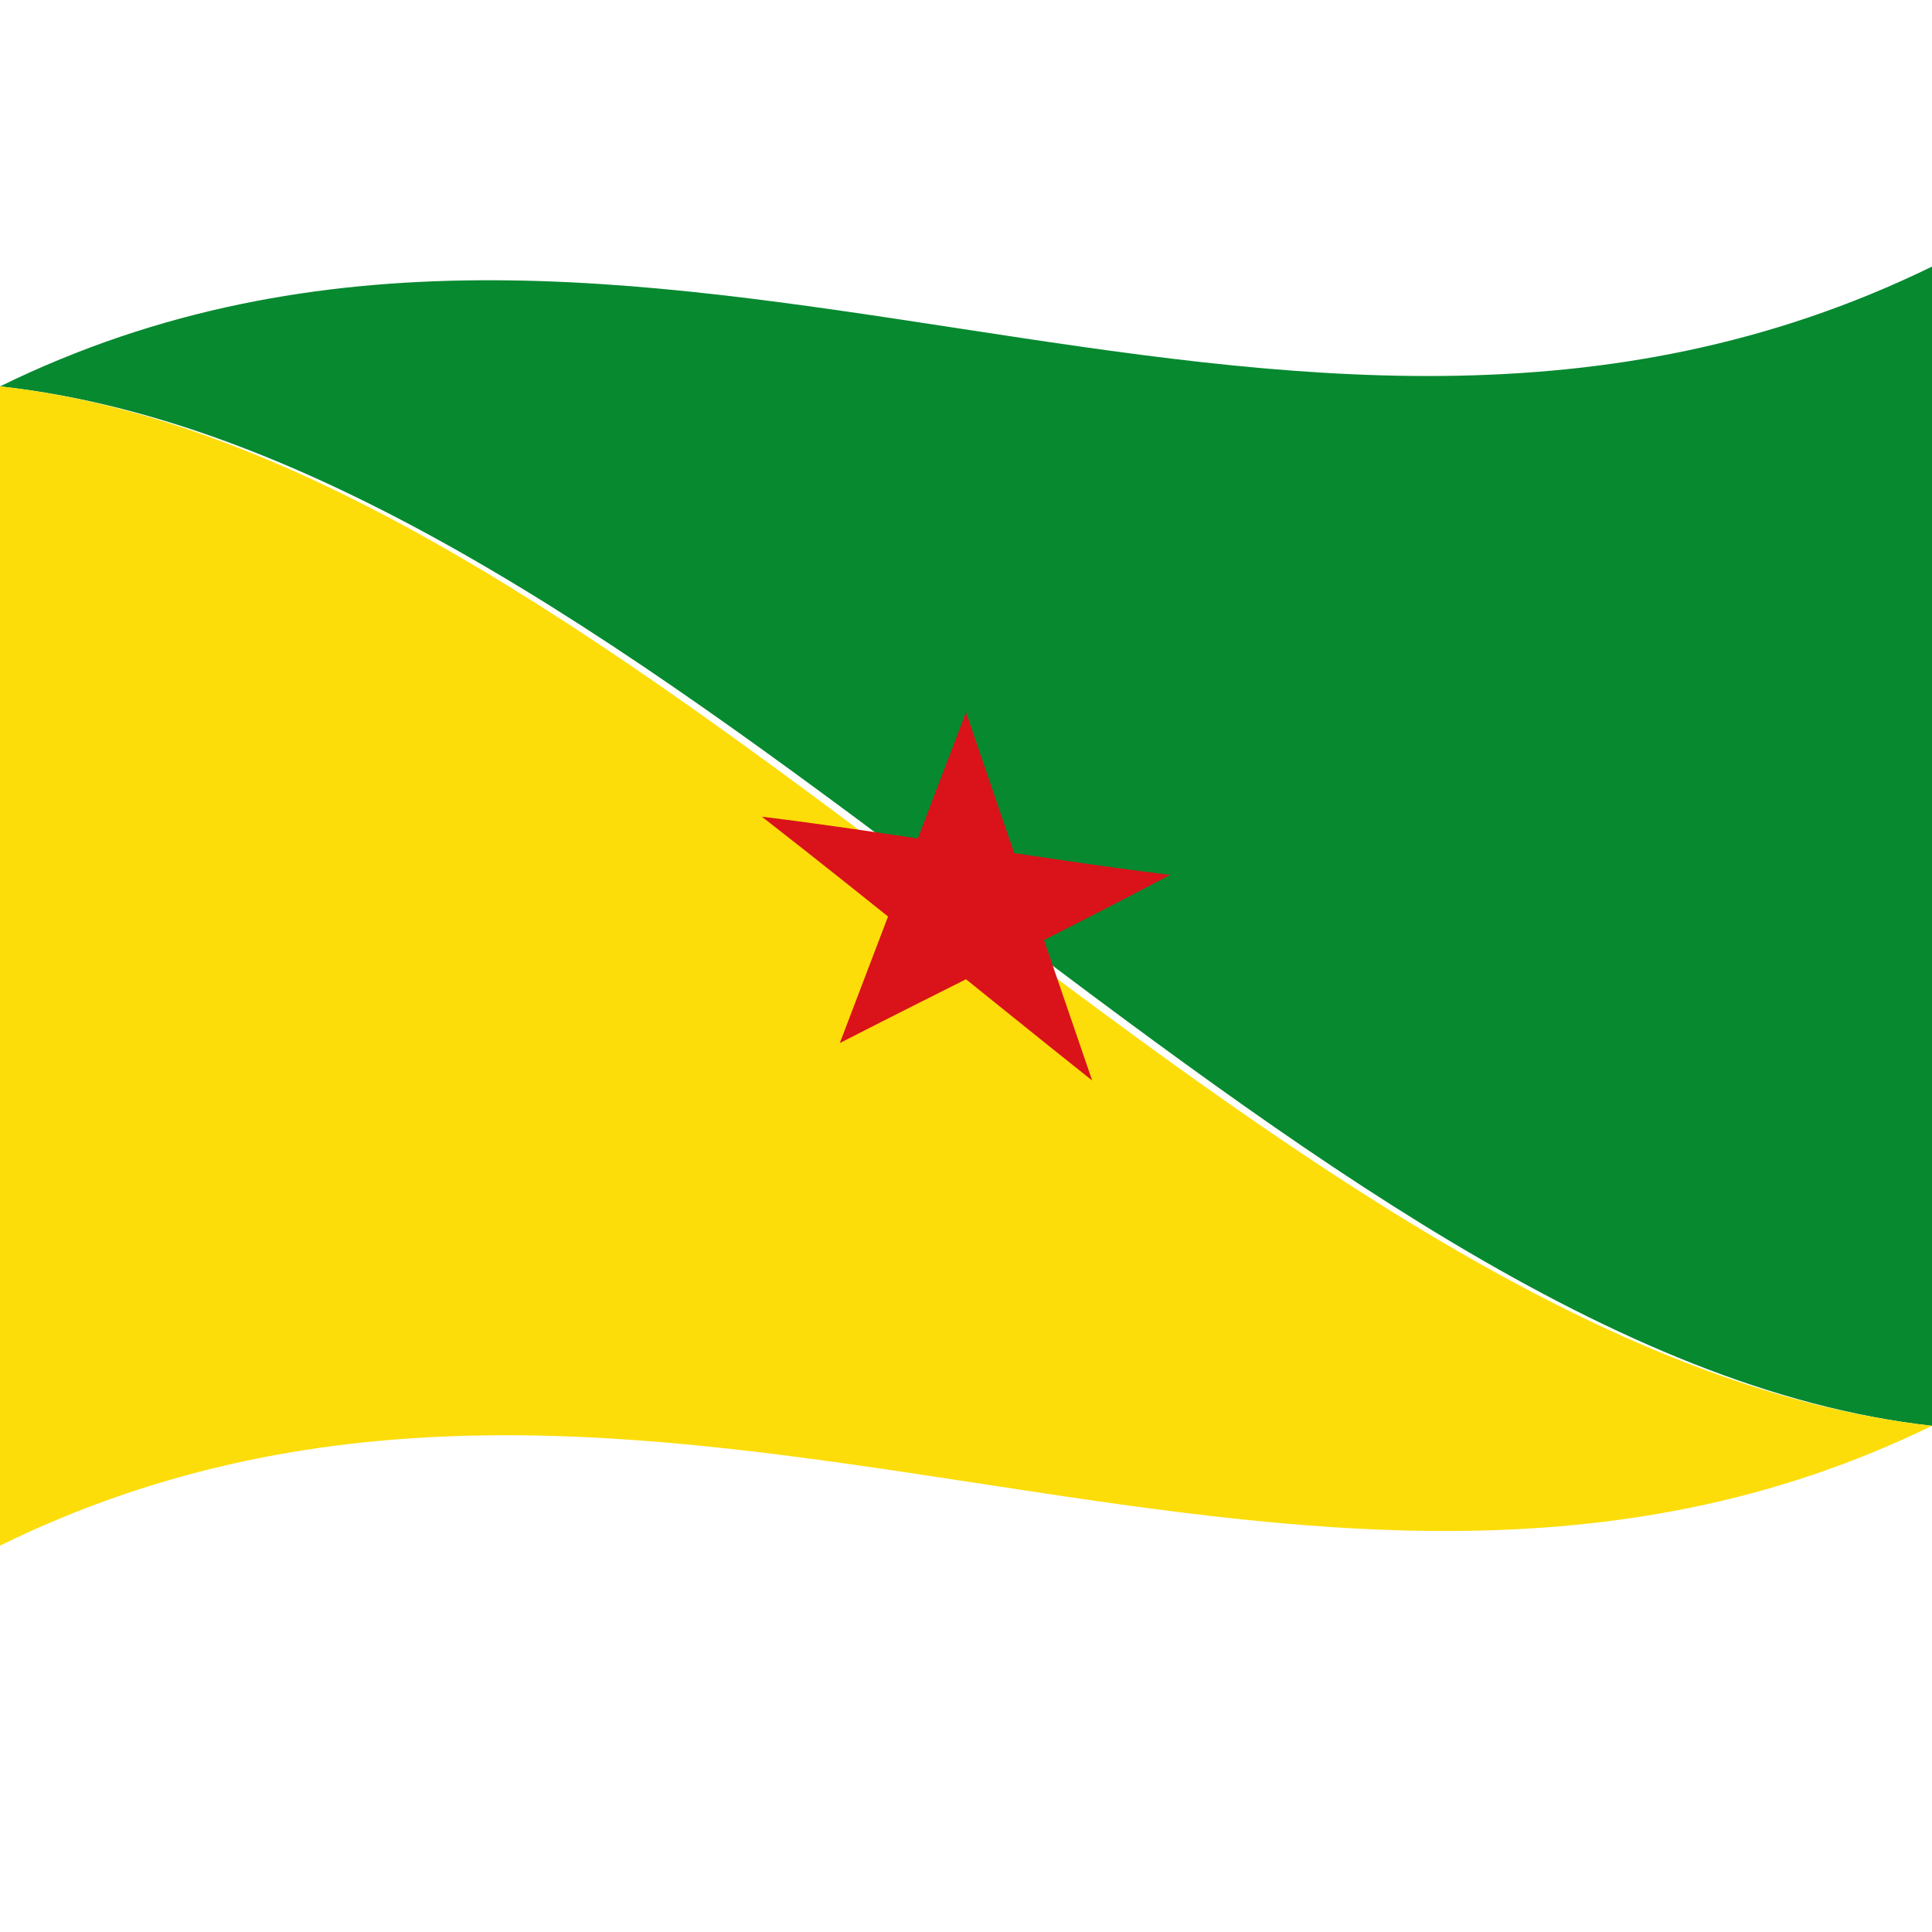 <svg xmlns="http://www.w3.org/2000/svg" id="Flag of French Guiana" viewBox="0 0 1000 1000">
  <defs/>
  <path fill="#078930" d="M0,200 C330.98,37.68 661.18,303.27 1000,137.99 C1000,335.99 1000,533.99 1000,737.99 C670.28,701.07 340.32,237.24 0,200"/>
  <path fill="#FCDD09" d="M0,200 C329.76,236.07 659.64,699.87 1000,737.99 C669.05,899.45 338.78,633.87 0,800 C0,602 0,404 0,200"/>
  <path id="pentagram" fill="#DA121A" d="M500,368.67 C521.55,431.65 543.1,494.63 565.31,559.28 C508.9,514.41 452.46,467.91 394.33,422.71 C464.07,431.33 533.81,443.94 605.67,452.86 C549.24,482.76 492.82,510.08 434.69,539.88 C456.24,483.22 477.79,426.8 500,368.67"/>
</svg>
